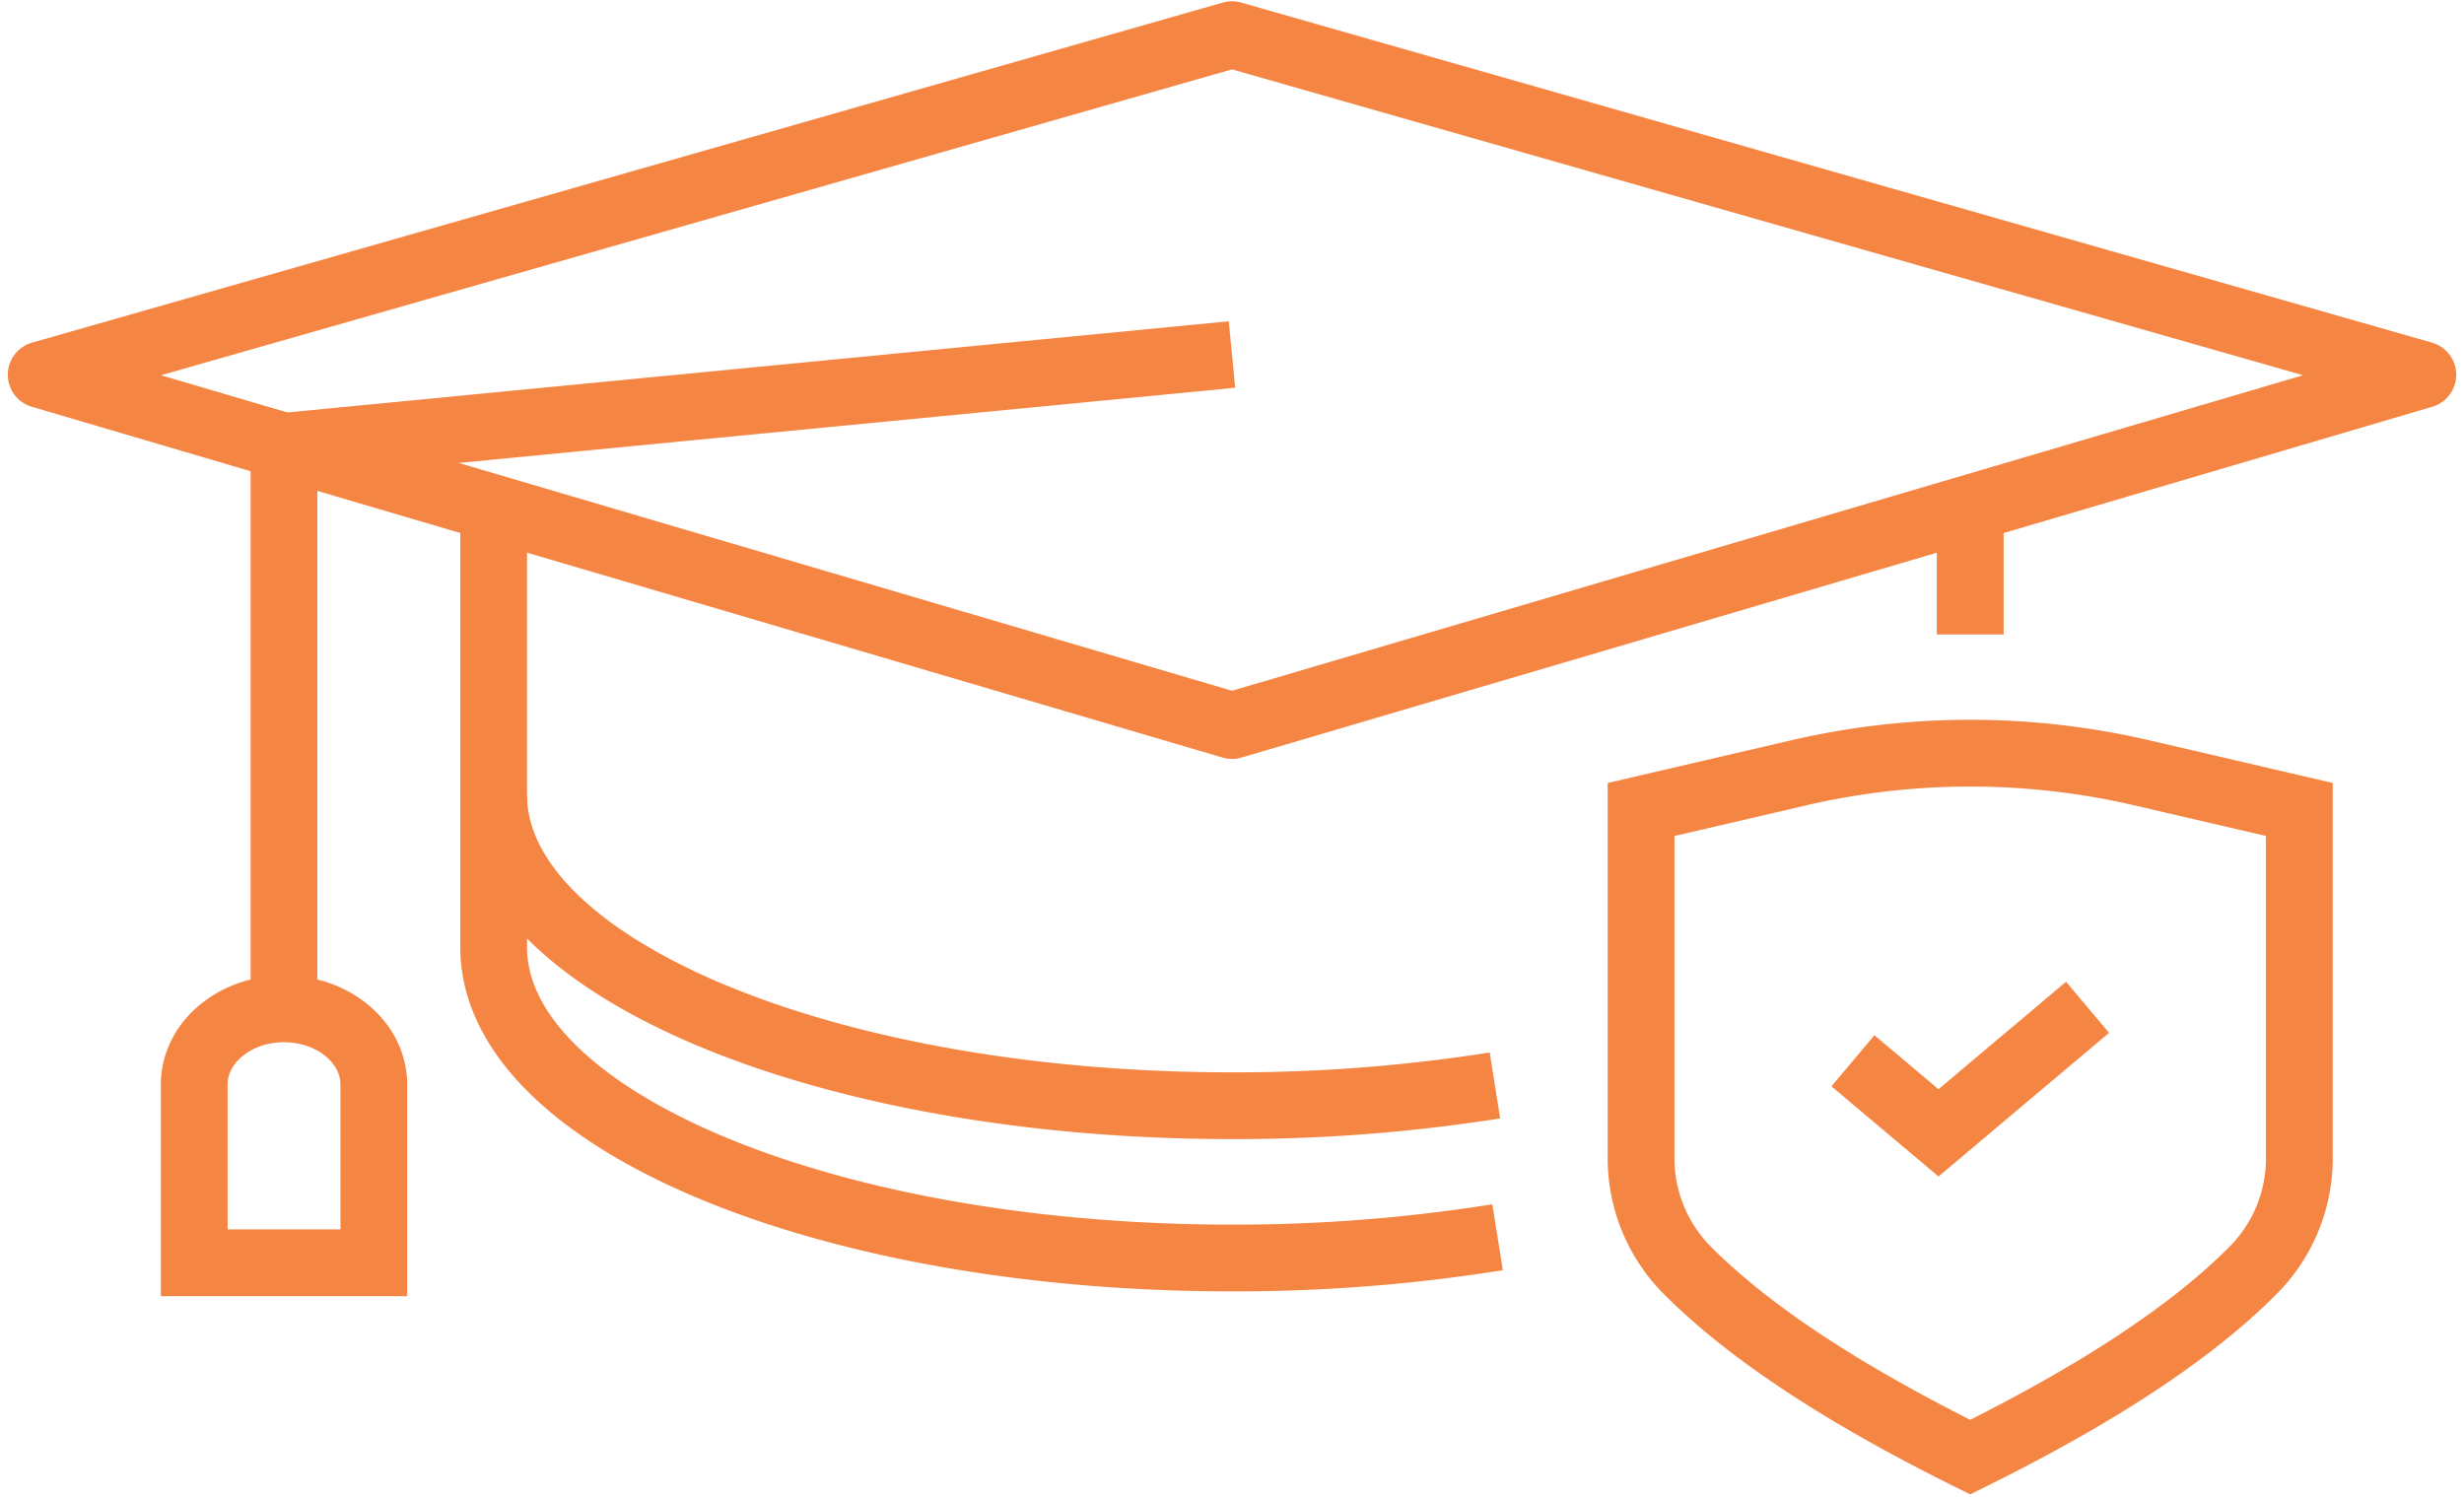 <svg xmlns="http://www.w3.org/2000/svg" xmlns:xlink="http://www.w3.org/1999/xlink" id="Group_101" data-name="Group 101" width="147.635" height="89.731" viewBox="0 0 147.635 89.731"><defs><clipPath id="clip-path"><rect id="Rectangle_83" data-name="Rectangle 83" width="147.635" height="89.731" fill="none" stroke="#f58543" stroke-width="4"></rect></clipPath></defs><g id="Group_100" data-name="Group 100" transform="translate(0 0)" clip-path="url(#clip-path)"><path id="Path_196" data-name="Path 196" d="M59.351,14.227V35.159a9.525,9.525,0,0,1-2.865,6.775c-4.519,4.512-11.251,8.326-16.857,11.1-5.606-2.778-12.333-6.592-16.857-11.1a9.525,9.525,0,0,1-2.865-6.775V14.227L29.4,12.019a45.448,45.448,0,0,1,20.462,0Z" transform="translate(78.42 34.279)" fill="none" stroke="#f58543" stroke-width="4"></path><path id="Path_197" data-name="Path 197" d="M22.479,17.72l5.127,4.317,8.93-7.523" transform="translate(88.542 45.845)" fill="none" stroke="#f58543" stroke-width="4"></path><path id="Path_198" data-name="Path 198" d="M71.848,41.9,143.2,20.878,71.848.5.5,20.878Z" transform="translate(1.969 1.577)" fill="none" stroke="#f58543" stroke-linejoin="round" stroke-width="4"></path><path id="Path_199" data-name="Path 199" d="M3.445,45.569V10.61l56.8-5.5" transform="translate(13.571 16.133)" fill="none" stroke="#f58543" stroke-width="4"></path><path id="Path_200" data-name="Path 200" d="M13.118,19.069V29.753H2.356V19.069c0-2.5,2.41-4.533,5.378-4.533S13.118,16.566,13.118,19.069Z" transform="translate(9.28 45.915)" fill="none" stroke="#f58543" stroke-width="4"></path><path id="Path_201" data-name="Path 201" d="M66.14,50.177A99.756,99.756,0,0,1,50.222,51.42C25.794,51.42,5.989,43.082,5.989,32.8V7.586" transform="translate(23.59 23.961)" fill="none" stroke="#f58543" stroke-width="4"></path><line id="Line_71" data-name="Line 71" y2="6.467" transform="translate(118.05 31.55)" fill="none" stroke="#f58543" stroke-width="4"></line><path id="Path_202" data-name="Path 202" d="M65.982,28.863a99.921,99.921,0,0,1-15.76,1.214c-24.428,0-44.233-8.334-44.233-18.623v.108" transform="translate(23.59 36.179)" fill="none" stroke="#f58543" stroke-width="4"></path></g></svg>